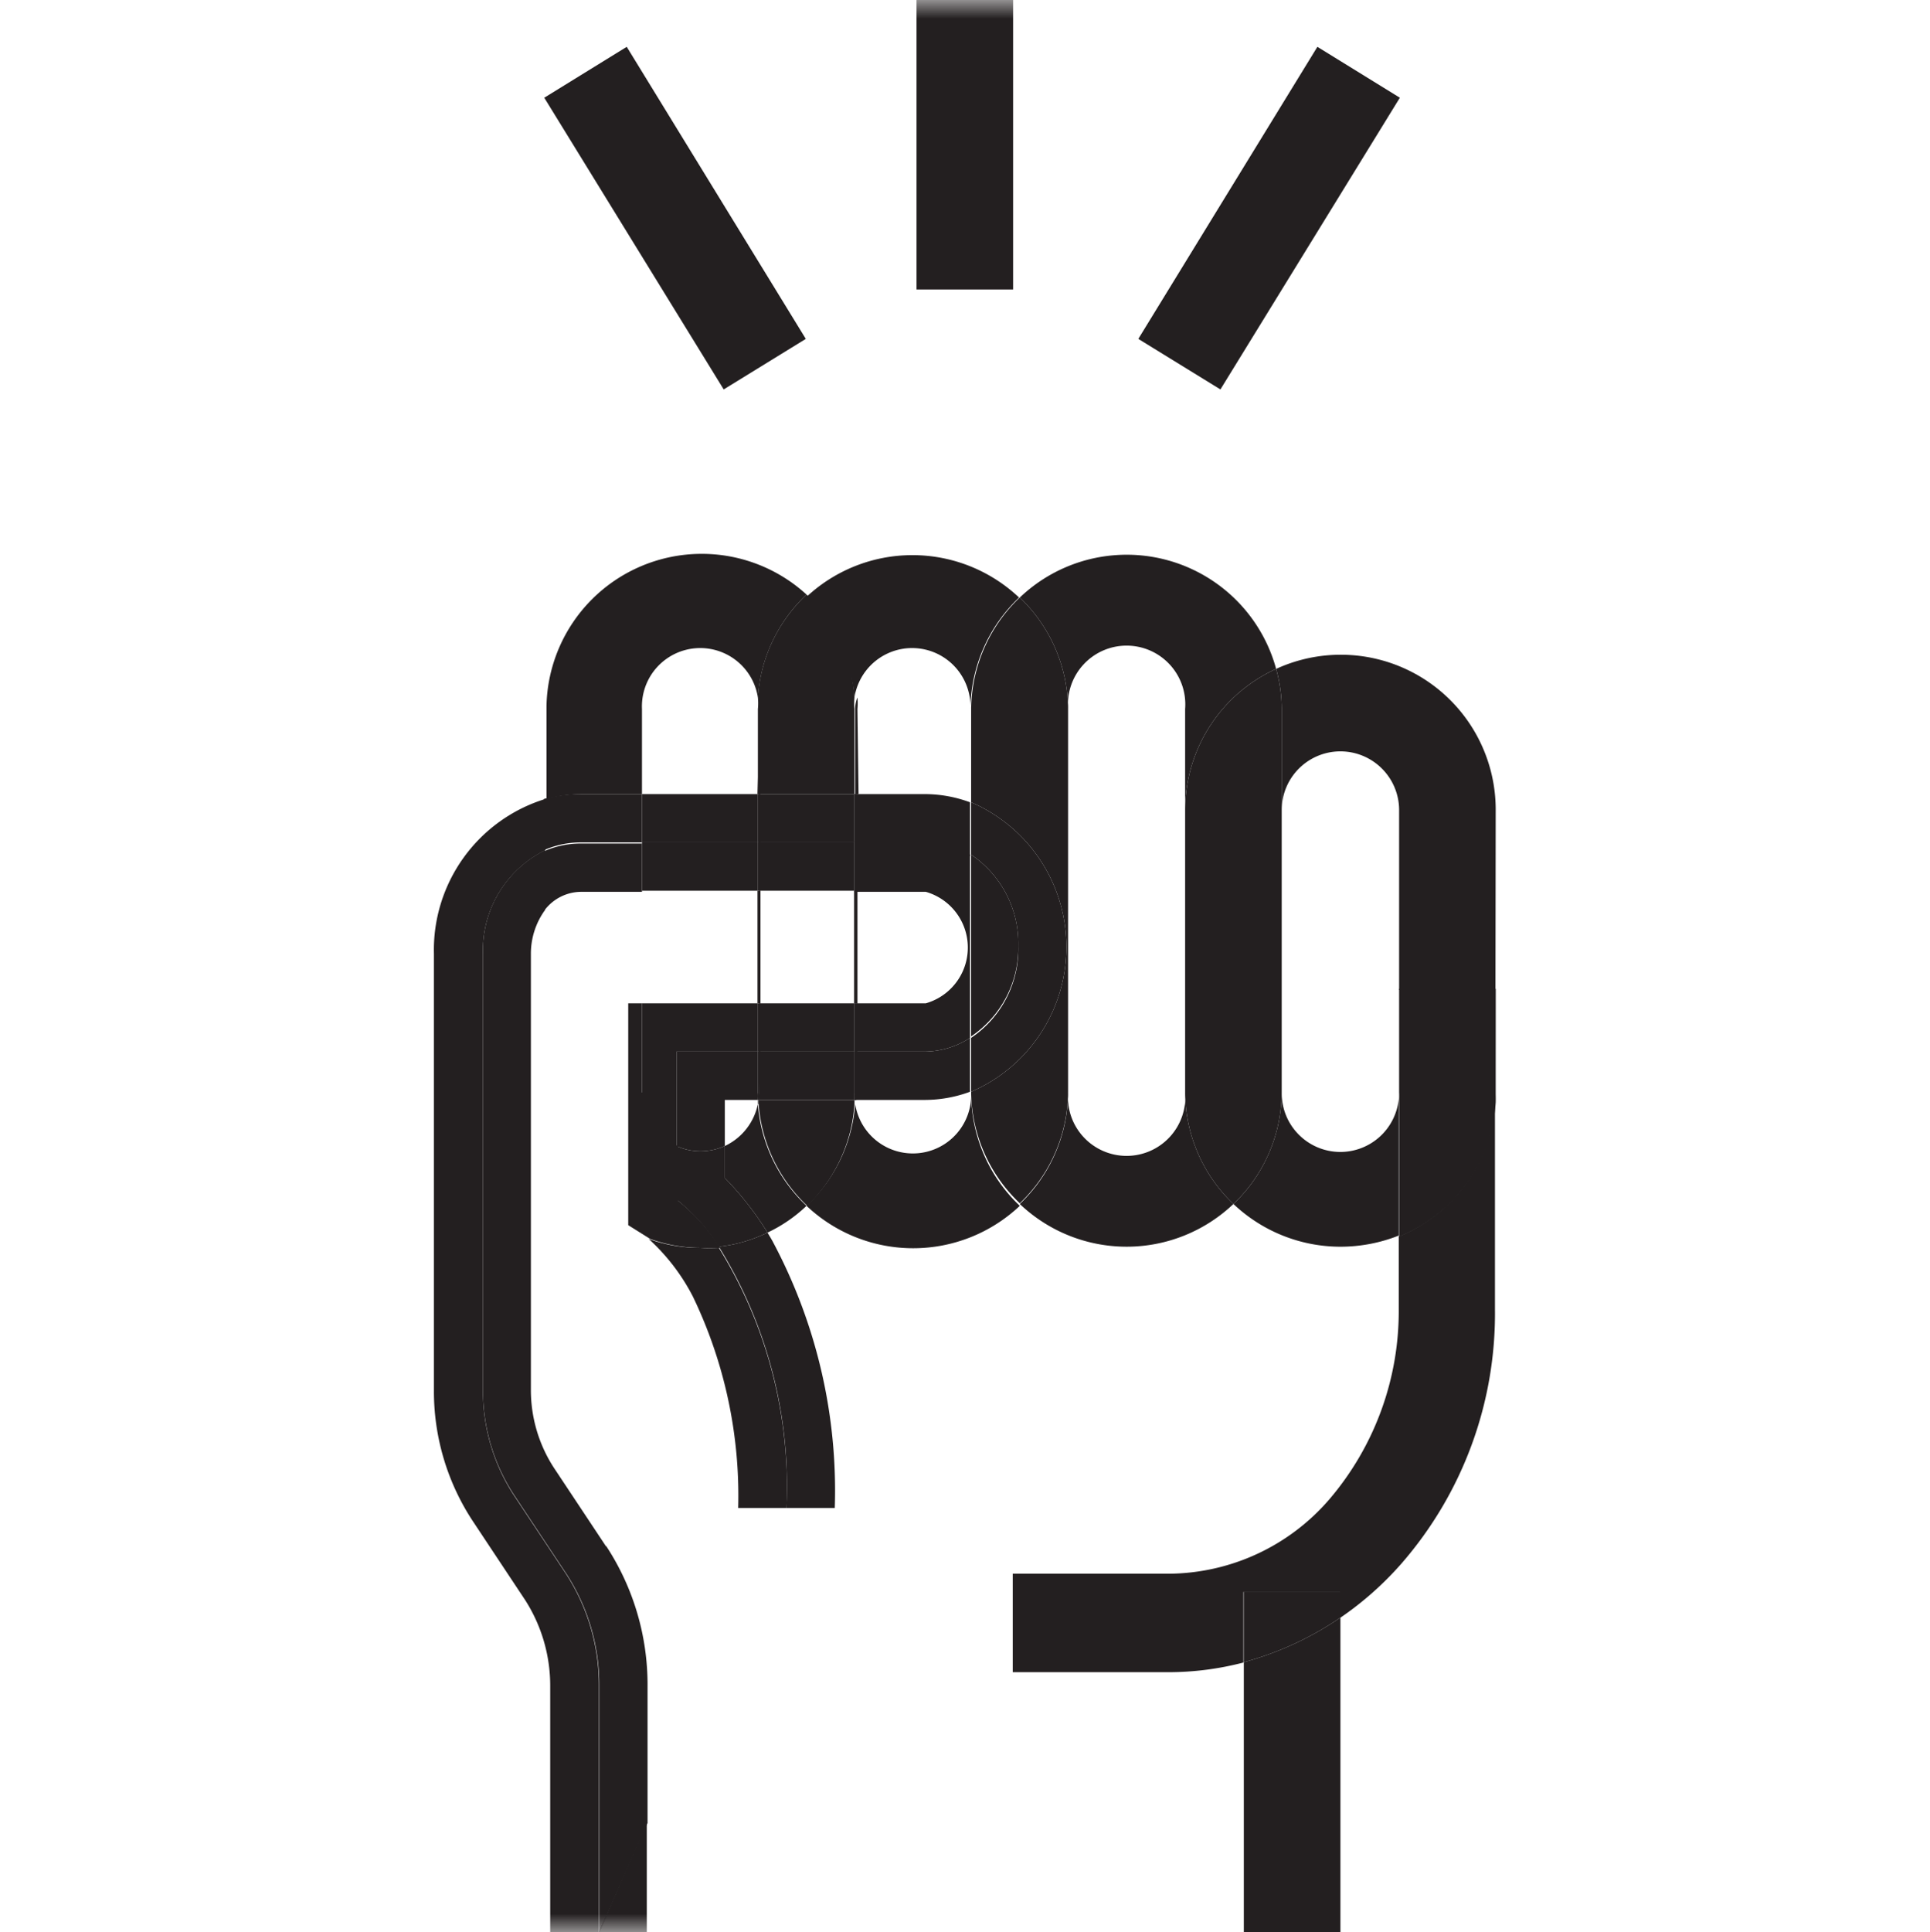 <?xml version="1.0" encoding="UTF-8"?>
<svg xmlns="http://www.w3.org/2000/svg" xmlns:xlink="http://www.w3.org/1999/xlink" id="Layer_1" data-name="Layer 1" viewBox="0 0 51.95 52">
  <defs>
    <style>.cls-1{fill:#fff;}.cls-1,.cls-2,.cls-4{fill-rule:evenodd;}.cls-2,.cls-4{fill:#231f20;}.cls-3{mask:url(#mask);}.cls-4{fill-opacity:0;}</style>
    <mask id="mask" x="0" y="0" width="51.95" height="52" maskUnits="userSpaceOnUse">
      <g transform="translate(0 0)">
        <g id="mask-2">
          <polygon id="path-1" class="cls-1" points="0 52 51.95 52 51.95 0 0 0 0 52"></polygon>
        </g>
      </g>
    </mask>
  </defs>
  <g id="fist-in-the-air">
    <path id="Fill-2" class="cls-2" d="M40.26,21.77A4.17,4.17,0,0,0,34.35,18a4.07,4.07,0,0,1,.15,1.11v2.69a1.58,1.58,0,0,1,3.16,0v4.84h2.59v3.06a2.44,2.44,0,0,0,0-.27Z" transform="translate(0 0)"></path>
    <path id="Fill-4" class="cls-2" d="M36.08,31A1.58,1.58,0,0,1,34.5,29.4a4.17,4.17,0,0,1-1.3,3,4.19,4.19,0,0,0,2.88,1.15h0a4.26,4.26,0,0,0,1.57-.3V29.57A1.58,1.58,0,0,1,36.08,31" transform="translate(0 0)"></path>
    <path id="Fill-6" class="cls-2" d="M31.9,29.4a1.58,1.58,0,1,1-3.15,0,4.17,4.17,0,0,1-1.3,3,4.17,4.17,0,0,0,5.75,0,4.17,4.17,0,0,1-1.3-3" transform="translate(0 0)"></path>
    <path id="Fill-8" class="cls-2" d="M28.75,19.08a1.58,1.58,0,1,1,3.15,0v2.69A4.18,4.18,0,0,1,34.35,18a4.17,4.17,0,0,0-6.9-1.92,4.19,4.19,0,0,1,1.3,3" transform="translate(0 0)"></path>
    <path id="Fill-10" class="cls-2" d="M34.5,29.4V19.08A4.07,4.07,0,0,0,34.35,18a4.18,4.18,0,0,0-2.45,3.8V29.4a4.17,4.17,0,0,0,1.3,3,4.17,4.17,0,0,0,1.3-3" transform="translate(0 0)"></path>
    <path id="Fill-12" class="cls-2" d="M20.39,21.37h.08V19.08a1.06,1.06,0,0,0,0-.31,1.63,1.63,0,0,0,0,.31Z" transform="translate(0 0)"></path>
    <path id="Fill-14" class="cls-2" d="M23,18.77a1.57,1.57,0,0,1,3.12.31,4.2,4.2,0,0,1,1.31-3,4.18,4.18,0,0,0-5.74,0A4.19,4.19,0,0,1,23,18.77" transform="translate(0 0)"></path>
    <path id="Fill-16" class="cls-2" d="M20.42,29.71l0-.11H20.4s0,.08,0,.11" transform="translate(0 0)"></path>
    <path id="Fill-18" class="cls-2" d="M26.14,29.4a1.57,1.57,0,0,1-3.12.31,4.19,4.19,0,0,1-1.31,2.74,4.18,4.18,0,0,0,5.74,0,4.18,4.18,0,0,1-1.31-3" transform="translate(0 0)"></path>
    <path id="Fill-20" class="cls-2" d="M28.75,29.4V19.08a4.19,4.19,0,0,0-1.3-3,4.2,4.2,0,0,0-1.31,3v2.51a4.24,4.24,0,0,1,0,7.79v0a4.18,4.18,0,0,0,1.31,3,4.17,4.17,0,0,0,1.3-3" transform="translate(0 0)"></path>
    <path id="Fill-22" class="cls-2" d="M17.28,21.37V19.08a1.57,1.57,0,0,1,3.12-.31A4.19,4.19,0,0,1,21.71,16a4.18,4.18,0,0,0-7,3V21.5a3.91,3.91,0,0,1,1-.13Z" transform="translate(0 0)"></path>
    <path id="Fill-24" class="cls-2" d="M23.08,19.08a1.63,1.63,0,0,0,0-.31.81.81,0,0,0-.06.31v2.29h.09Z" transform="translate(0 0)"></path>
    <path id="Fill-26" class="cls-2" d="M23,29.6a.36.36,0,0,0,0,.11s0-.07,0-.11Z" transform="translate(0 0)"></path>
    <path id="Fill-28" class="cls-2" d="M20.4,29.71a1.6,1.6,0,0,1-.89,1.13v.86a8.35,8.35,0,0,1,1.15,1.47,4,4,0,0,0,1.05-.72,4.19,4.19,0,0,1-1.31-2.74" transform="translate(0 0)"></path>
    <path id="Fill-30" class="cls-2" d="M20.4,18.77a1.55,1.55,0,0,1,0,.31v2.29H23V19.08a1.55,1.55,0,0,1,0-.31A4.19,4.19,0,0,0,21.71,16a4.19,4.19,0,0,0-1.31,2.74" transform="translate(0 0)"></path>
    <path id="Fill-32" class="cls-2" d="M23,29.71s0-.07,0-.11H20.42s0,.08,0,.11a4.19,4.19,0,0,0,1.31,2.74A4.19,4.19,0,0,0,23,29.71" transform="translate(0 0)"></path>
    <path id="Fill-34" class="cls-2" d="M37.67,29.57a.88.88,0,0,0,0-.17V26.61h0Z" transform="translate(0 0)"></path>
    <path id="Fill-36" class="cls-2" d="M37.65,33.28v1.95a7.79,7.79,0,0,1-1.87,5.12,5.75,5.75,0,0,1-4.31,2H27.26V45h4.21a8,8,0,0,0,2-.26v-1.9h2.6v.7a8.77,8.77,0,0,0,1.65-1.46,10.24,10.24,0,0,0,2.52-6.84V29.67a4.19,4.19,0,0,1-2.6,3.61" transform="translate(0 0)"></path>
    <path id="Fill-38" class="cls-2" d="M37.66,26.61V29.4a.91.91,0,0,1,0,.17v3.71a4.19,4.19,0,0,0,2.6-3.61V26.61Z" transform="translate(0 0)"></path>
    <path id="Fill-40" class="cls-2" d="M33.48,52h2.6V43.53a8.53,8.53,0,0,1-2.6,1.2Z" transform="translate(0 0)"></path>
    <path id="Fill-42" class="cls-2" d="M33.48,42.83v1.9a8.53,8.53,0,0,0,2.6-1.2v-.7Z" transform="translate(0 0)"></path>
    <g class="cls-3">
      <polygon id="Fill-44" class="cls-2" points="20.39 27 20.47 27 20.47 23.97 20.39 23.97 20.39 27"></polygon>
    </g>
    <g class="cls-3">
      <polygon id="Fill-46" class="cls-2" points="22.99 27 23.08 27 23.08 23.97 22.99 23.97 22.99 27"></polygon>
    </g>
    <g class="cls-3">
      <polygon id="Fill-47" class="cls-2" points="17.28 22.67 20.39 22.67 20.39 21.37 17.28 21.37 17.28 22.67"></polygon>
    </g>
    <g class="cls-3">
      <path id="Fill-48" class="cls-2" d="M21.17,40.58h1.3a14.22,14.22,0,0,0-1.65-7.13c-.05-.1-.11-.19-.16-.28a4,4,0,0,1-1.31.38,12.23,12.23,0,0,1,1.82,7" transform="translate(0 0)"></path>
    </g>
    <g class="cls-3">
      <path id="Fill-49" class="cls-2" d="M24.92,28.3H23v1.3h1.89a3.52,3.52,0,0,0,1.22-.22V27.93a2.27,2.27,0,0,1-1.22.37" transform="translate(0 0)"></path>
    </g>
    <g class="cls-3">
      <path id="Fill-50" class="cls-2" d="M23,21.37v1.3h1.89a2.19,2.19,0,0,1,1.22.37V21.59a3.52,3.52,0,0,0-1.22-.22Z" transform="translate(0 0)"></path>
    </g>
    <g class="cls-3">
      <path id="Fill-51" class="cls-2" d="M16.12,45.38a5.48,5.48,0,0,0-.9-3.05l-1.4-2.11A5.13,5.13,0,0,1,13,37.39V25.67a3,3,0,0,1,1.68-2.79V21.5a4.25,4.25,0,0,0-3,4.17V37.39a6.35,6.35,0,0,0,1.05,3.55l1.4,2.11a4.27,4.27,0,0,1,.68,2.33V52h2.6V49.06L16.12,52Z" transform="translate(0 0)"></path>
    </g>
    <g class="cls-3">
      <path id="Fill-52" class="cls-2" d="M20.39,29.6V28.3H18.21v2.54a1.53,1.53,0,0,0,.64.14,1.59,1.59,0,0,0,.66-.14V29.6Z" transform="translate(0 0)"></path>
    </g>
    <g class="cls-3">
      <polygon id="Fill-53" class="cls-2" points="20.39 22.67 20.47 22.67 20.47 21.37 20.39 21.37 20.39 22.67"></polygon>
    </g>
    <g class="cls-3">
      <path id="Fill-54" class="cls-2" d="M20.47,28.3h-.08v1.1a1.34,1.34,0,0,0,0,.2h.05a.65.65,0,0,0,0-.2Z" transform="translate(0 0)"></path>
    </g>
    <g class="cls-3">
      <path id="Fill-55" class="cls-2" d="M27.41,25.48h0a2.88,2.88,0,0,1-1.27,2.45v1.45a4.24,4.24,0,0,0,0-7.79V23a2.88,2.88,0,0,1,1.27,2.44" transform="translate(0 0)"></path>
    </g>
    <g class="cls-3">
      <path id="Fill-56" class="cls-2" d="M15.64,22.67h1.64v-1.3H15.64a3.91,3.91,0,0,0-1,.13v1.38a2.45,2.45,0,0,1,1-.21" transform="translate(0 0)"></path>
    </g>
    <g class="cls-3">
      <path id="Fill-57" class="cls-2" d="M19.51,30.84a1.59,1.59,0,0,1-.66.14,1.53,1.53,0,0,1-.64-.14v1.44a5.16,5.16,0,0,1,1.14,1.27,4,4,0,0,0,1.31-.38,8.35,8.35,0,0,0-1.15-1.47Z" transform="translate(0 0)"></path>
    </g>
    <g class="cls-3">
      <polygon id="Fill-58" class="cls-2" points="22.99 22.67 23.08 22.67 23.08 21.37 22.99 21.37 22.99 22.67"></polygon>
    </g>
    <g class="cls-3">
      <path id="Fill-59" class="cls-2" d="M23.08,29.4V28.3H23v1.1a.64.64,0,0,0,0,.2h.05c0-.07,0-.13,0-.2" transform="translate(0 0)"></path>
    </g>
    <g class="cls-3">
      <polygon id="Fill-60" class="cls-2" points="20.43 22.67 22.99 22.67 22.99 21.37 20.43 21.37 20.43 22.67"></polygon>
    </g>
    <g class="cls-3">
      <path id="Fill-61" class="cls-2" d="M23,28.3H20.43v1.1a1.27,1.27,0,0,1,0,.2H23a1.27,1.27,0,0,1,0-.2Z" transform="translate(0 0)"></path>
    </g>
    <g class="cls-3">
      <path id="Fill-62" class="cls-2" d="M24.92,24a1.56,1.56,0,0,1,0,3H23v1.3h1.89a2.27,2.27,0,0,0,1.22-.37V23a2.19,2.19,0,0,0-1.22-.37H23V24Z" transform="translate(0 0)"></path>
    </g>
    <g class="cls-3">
      <polygon id="Fill-63" class="cls-2" points="17.28 23.97 20.39 23.97 20.39 22.67 17.28 22.67 17.28 23.97"></polygon>
    </g>
    <g class="cls-3">
      <path id="Fill-64" class="cls-2" d="M20.39,28.3V27H17.28v2.4a1.56,1.56,0,0,0,.93,1.44V28.3Z" transform="translate(0 0)"></path>
    </g>
    <g class="cls-3">
      <path id="Fill-65" class="cls-2" d="M16.31,41.61l-1.4-2.11a3.84,3.84,0,0,1-.62-2.11V25.67a2,2,0,0,1,.38-1.18V22.88A3,3,0,0,0,13,25.67V37.39a5.13,5.13,0,0,0,.83,2.83l1.4,2.11a5.48,5.48,0,0,1,.9,3.05V52l1.3-2.94V45.38a6.8,6.8,0,0,0-1.11-3.77" transform="translate(0 0)"></path>
    </g>
    <g class="cls-3">
      <path id="Fill-66" class="cls-2" d="M18.85,33.58a4,4,0,0,1-1.39-.24h0a5.47,5.47,0,0,1,1.19,1.55,12.36,12.36,0,0,1,1.22,5.69h1.3a12.23,12.23,0,0,0-1.82-7,4.07,4.07,0,0,1-.5,0Z" transform="translate(0 0)"></path>
    </g>
    <g class="cls-3">
      <polygon id="Fill-67" class="cls-2" points="20.39 23.97 20.47 23.97 20.47 22.67 20.39 22.67 20.39 23.97"></polygon>
    </g>
    <g class="cls-3">
      <polygon id="Fill-68" class="cls-2" points="20.39 28.3 20.47 28.3 20.47 27 20.39 27 20.39 28.3"></polygon>
    </g>
    <g class="cls-3">
      <path id="Fill-69" class="cls-2" d="M27.41,25.48h0A2.88,2.88,0,0,0,26.14,23v4.89a2.88,2.88,0,0,0,1.27-2.45" transform="translate(0 0)"></path>
    </g>
    <g class="cls-3">
      <polygon id="Fill-70" class="cls-2" points="22.99 28.3 23.08 28.3 23.08 27 22.99 27 22.99 28.3"></polygon>
    </g>
    <g class="cls-3">
      <path id="Fill-71" class="cls-2" d="M15.64,24h1.64v-1.3H15.64a2.45,2.45,0,0,0-1,.21v1.61a1.24,1.24,0,0,1,1-.52" transform="translate(0 0)"></path>
    </g>
    <g class="cls-3">
      <polygon id="Fill-72" class="cls-2" points="22.99 23.97 23.08 23.97 23.08 22.67 22.99 22.67 22.99 23.97"></polygon>
    </g>
    <g class="cls-3">
      <path id="Fill-73" class="cls-2" d="M17.28,29.4V27h-.37v5.28l0,.69.59.37a4,4,0,0,0,1.39.24,4.07,4.07,0,0,0,.5,0,5.16,5.16,0,0,0-1.14-1.27V30.84a1.56,1.56,0,0,1-.93-1.44" transform="translate(0 0)"></path>
    </g>
    <g class="cls-3">
      <polygon id="Fill-74" class="cls-2" points="20.43 23.97 22.99 23.97 22.99 22.67 20.43 22.67 20.43 23.97"></polygon>
    </g>
    <g class="cls-3">
      <polygon id="Fill-75" class="cls-2" points="20.43 28.3 22.99 28.3 22.99 27 20.43 27 20.43 28.3"></polygon>
    </g>
    <g class="cls-3">
      <polygon id="Fill-76" class="cls-2" points="37.68 2.63 35.46 1.26 30.64 9.12 32.85 10.48 37.68 2.63"></polygon>
    </g>
    <g class="cls-3">
      <polygon id="Fill-77" class="cls-2" points="21.69 9.12 16.87 1.26 14.65 2.63 19.48 10.48 21.69 9.12"></polygon>
    </g>
    <g class="cls-3">
      <polygon id="Fill-78" class="cls-4" points="0 51.95 51.95 51.95 51.95 0 0 0 0 51.95"></polygon>
    </g>
    <g class="cls-3">
      <polygon id="Fill-1" class="cls-2" points="24.67 7.79 27.27 7.79 27.27 0 24.67 0 24.67 7.79"></polygon>
    </g>
  </g>
</svg>
